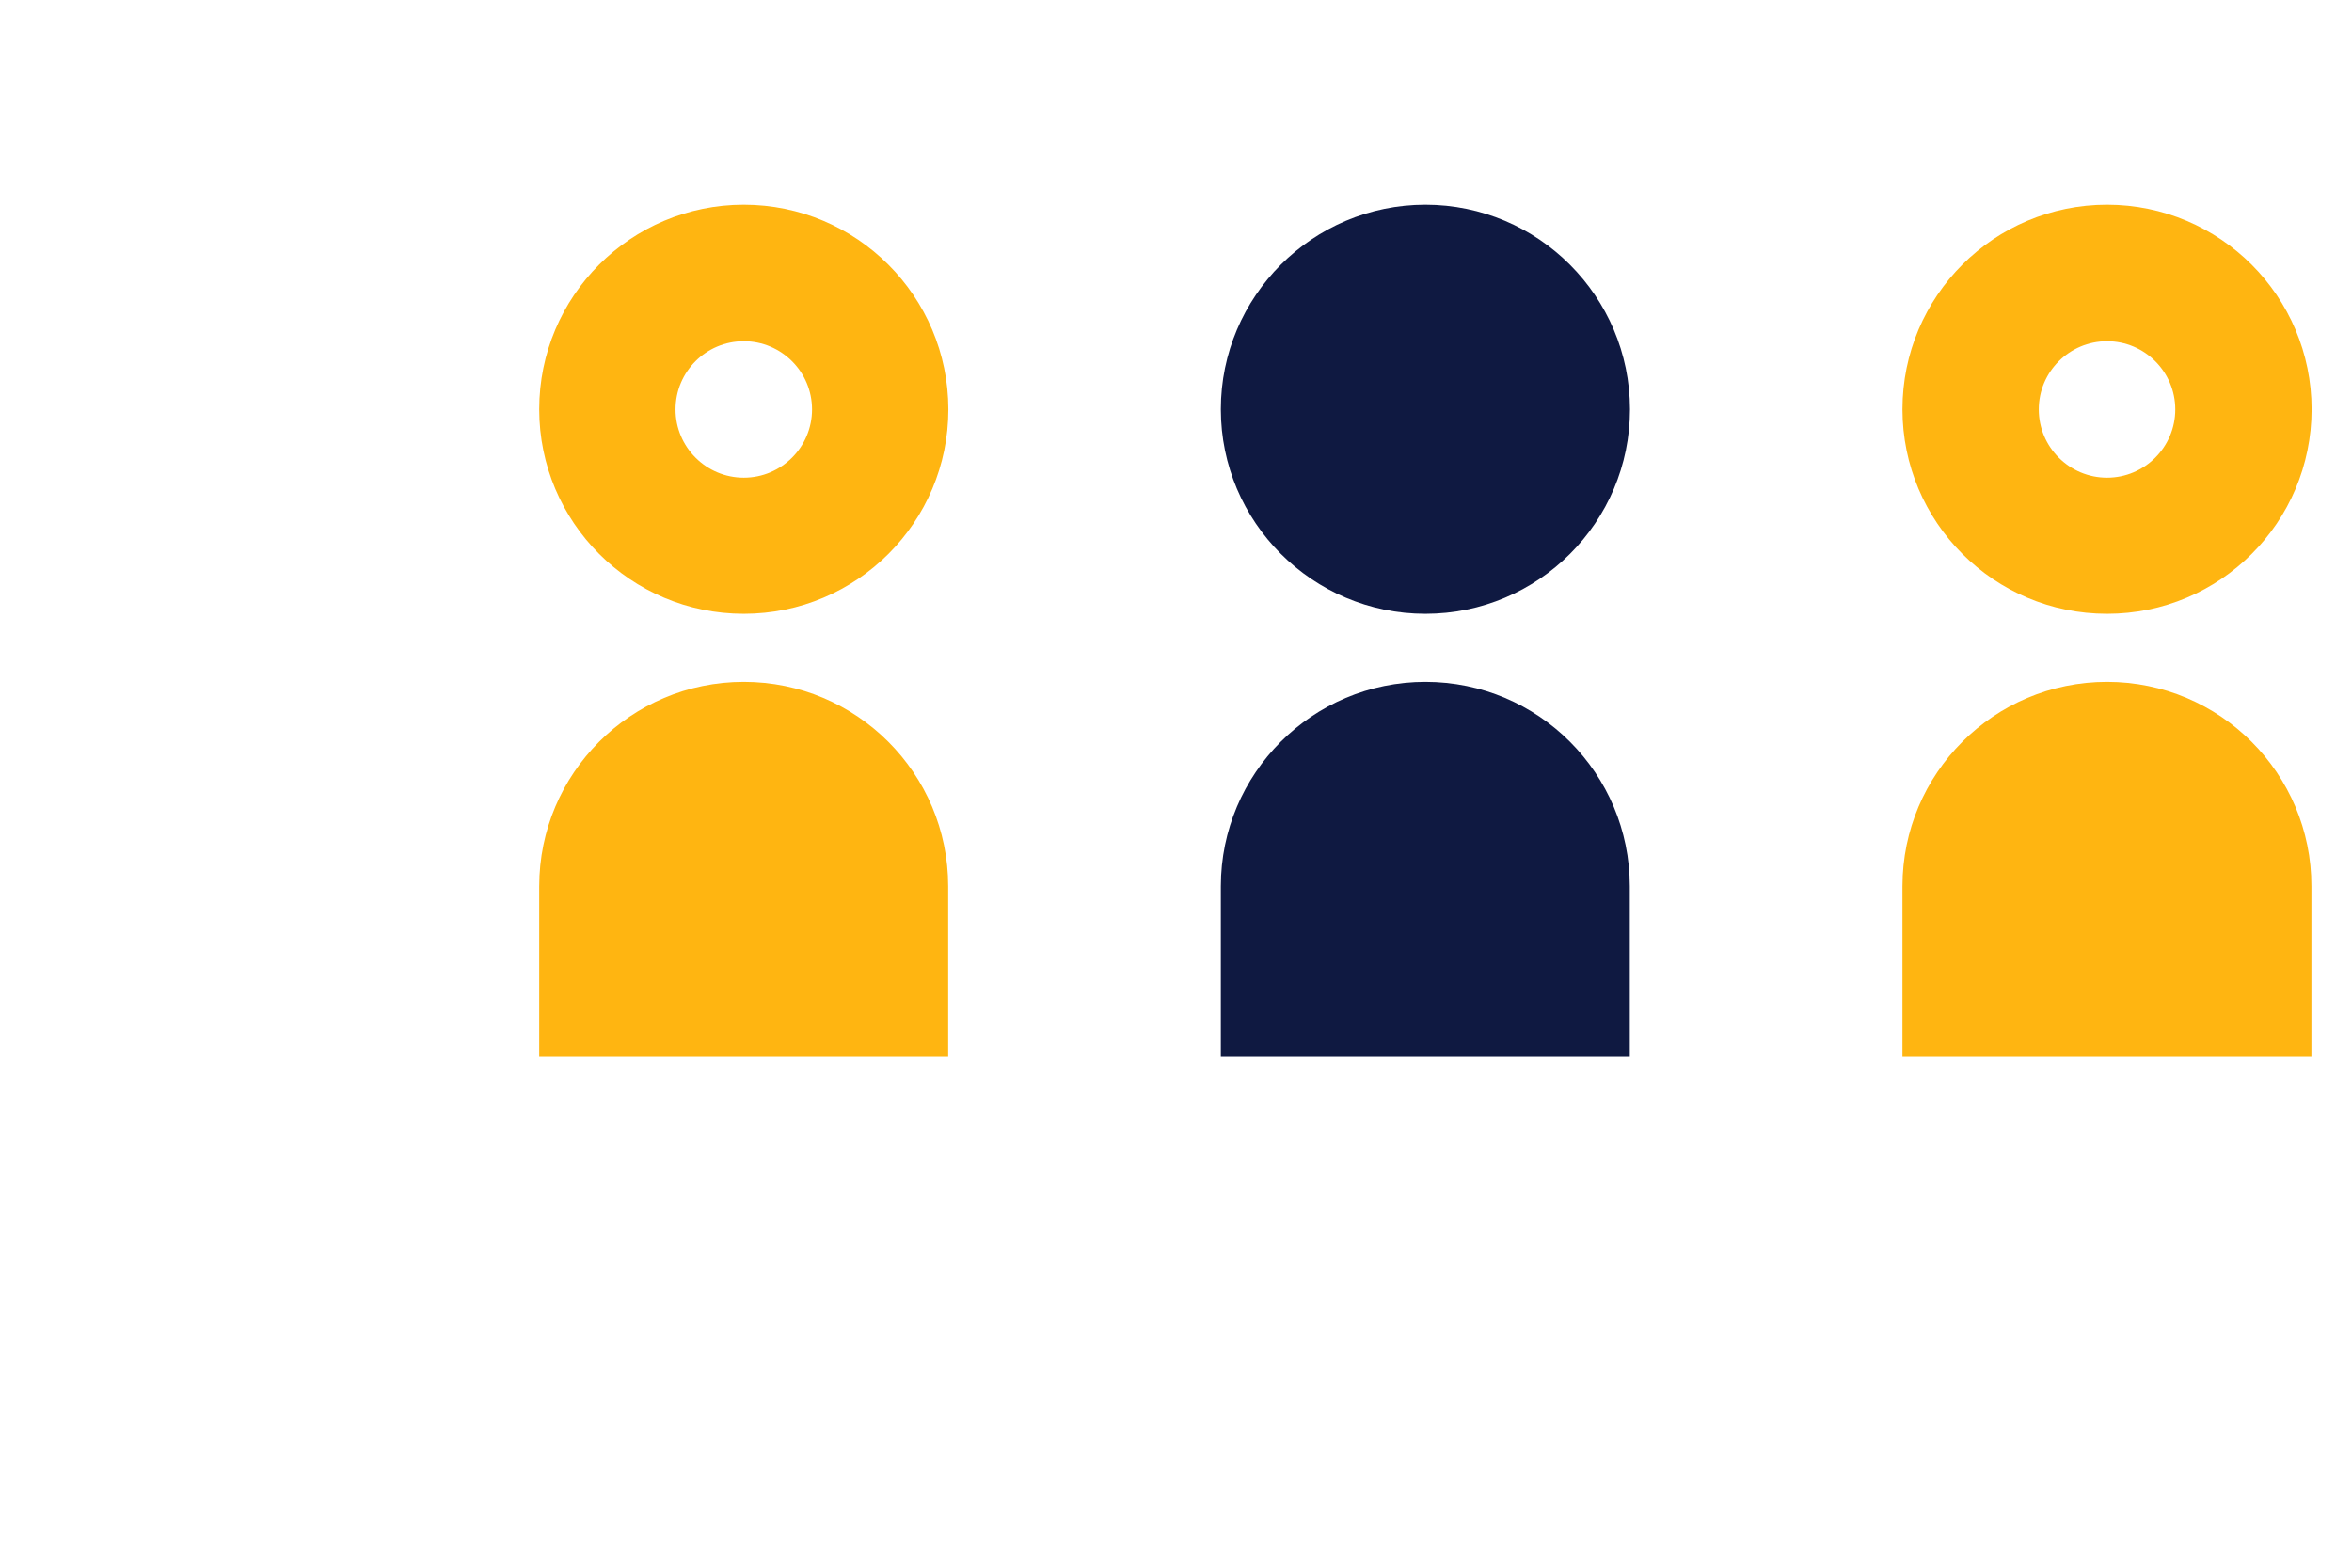 <?xml version="1.0" encoding="utf-8"?>
<!-- Generator: Adobe Illustrator 27.2.0, SVG Export Plug-In . SVG Version: 6.00 Build 0)  -->
<svg version="1.1" id="Layer_1" xmlns="http://www.w3.org/2000/svg" xmlns:xlink="http://www.w3.org/1999/xlink" x="0px" y="0px"
	 viewBox="0 0 1275 850" style="enable-background:new 0 0 1275 850;" xml:space="preserve">
<style type="text/css">
	.st0{fill:#FFB511;}
	.st1{fill:#0F1941;}
</style>
<g>
	<path class="st0" d="M403.2,185c20.4,0,37,16.6,37,37s-16.6,37-37,37s-37-16.6-37-37C366.2,201.5,382.8,185,403.2,185 M403.2,111
		c-61.2,0-110.9,49.6-110.9,110.9c0,61.2,49.6,110.9,110.9,110.9c61.2,0,110.9-49.6,110.9-110.9C514,160.7,464.4,111,403.2,111
		L403.2,111z"/>
	<path class="st0" d="M403.2,369.7c-61.2,0-110.9,49.6-110.9,110.9V573H514v-92.4C514,419.4,464.4,369.7,403.2,369.7z"/>
	<path class="st1" d="M772.7,111c-61.1,0-110.9,49.7-110.9,110.9c0,61.1,49.7,110.9,110.9,110.9s110.9-49.7,110.9-110.9
		C883.5,160.8,833.9,111,772.7,111z"/>
	<path class="st1" d="M772.7,369.7c-61.2,0-110.9,49.6-110.9,110.9V573h221.7v-92.4C883.5,419.4,834,369.7,772.7,369.7z"/>
	<path class="st0" d="M1142.2,185c20.4,0,37,16.6,37,37s-16.6,37-37,37s-37-16.6-37-37C1105.2,201.5,1121.9,185,1142.2,185
		 M1142.2,111c-61.2,0-110.9,49.6-110.9,110.9c0,61.2,49.6,110.9,110.9,110.9s110.9-49.6,110.9-110.9
		C1253.1,160.7,1203.4,111,1142.2,111L1142.2,111z"/>
	<path class="st0" d="M1142.2,369.7c-61.2,0-110.9,49.6-110.9,110.9V573H1253v-92.4C1253.1,419.4,1203.4,369.7,1142.2,369.7z"/>
</g>
</svg>

